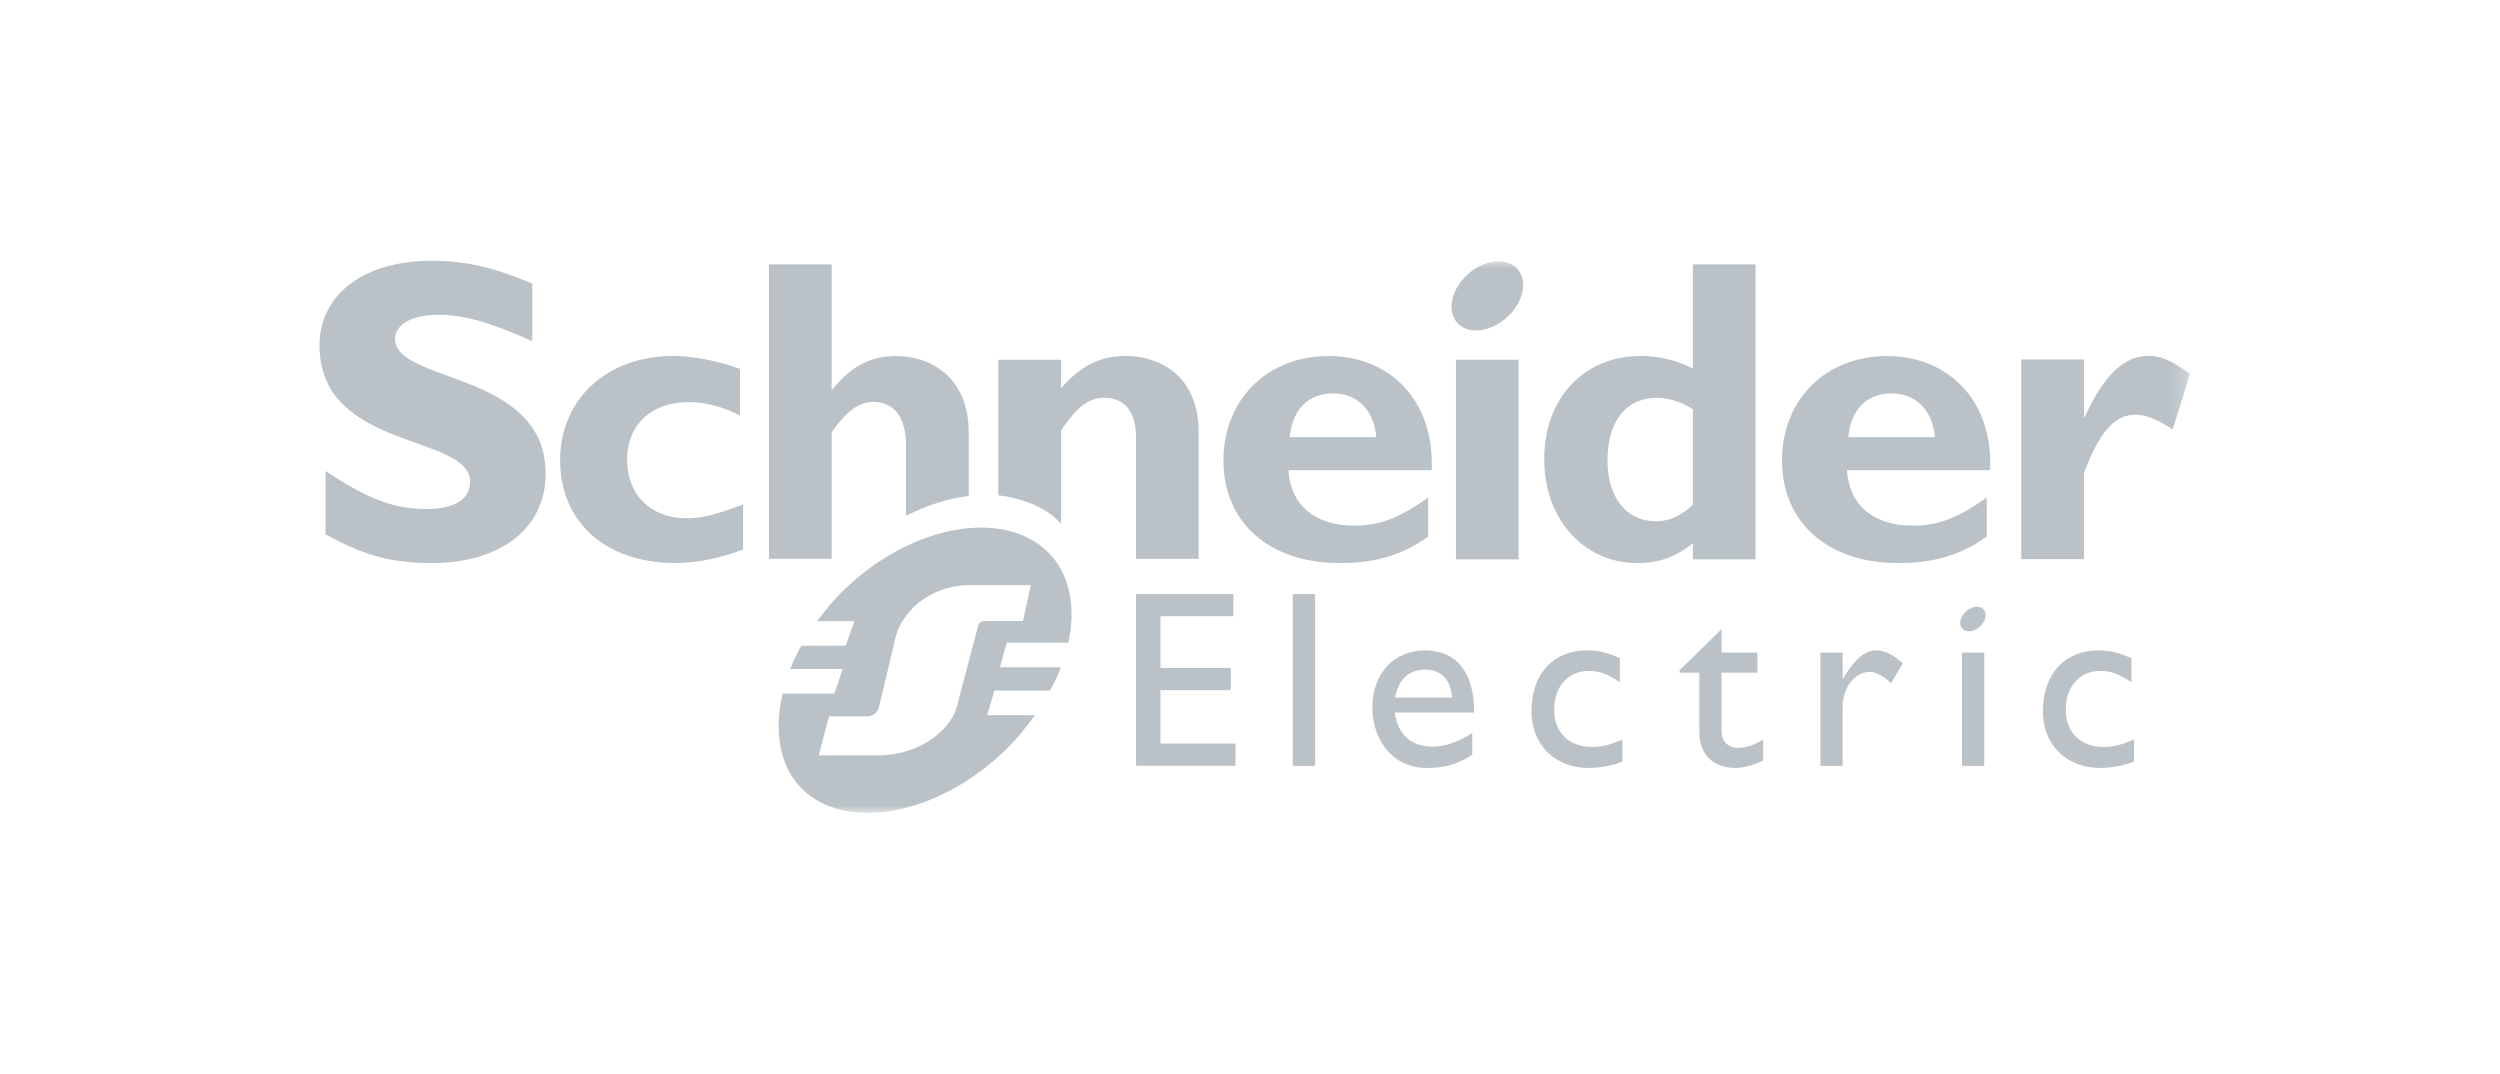 <?xml version="1.0" encoding="UTF-8"?> <svg xmlns="http://www.w3.org/2000/svg" width="163" height="70" viewBox="0 0 163 70" fill="none"><path d="M34.704 22.243C31.916 21.005 30.253 20.525 28.602 20.525C26.87 20.525 25.76 21.145 25.76 22.104C25.76 24.998 35.576 24.183 35.576 30.877C35.576 34.568 32.48 36.712 28.177 36.712C24.803 36.712 23.141 35.839 21.227 34.851V30.71C23.987 32.539 25.677 33.186 27.807 33.186C29.654 33.186 30.649 32.539 30.649 31.413C30.649 28.262 20.833 29.416 20.833 22.524C20.833 19.201 23.705 17 28.177 17C30.336 17 32.283 17.453 34.704 18.494V22.243Z" fill="#BBC2C7"></path><path d="M48.448 35.833C46.812 36.426 45.428 36.709 44.048 36.709C39.476 36.709 36.52 34.046 36.52 29.995C36.52 26.018 39.59 23.208 43.878 23.208C45.202 23.208 46.895 23.547 48.249 24.051V27.096C47.177 26.527 45.936 26.215 44.921 26.215C42.467 26.215 40.888 27.689 40.888 29.965C40.888 32.273 42.44 33.792 44.779 33.792C45.766 33.792 46.643 33.566 48.448 32.89V35.833Z" fill="#BBC2C7"></path><path d="M84.093 28.503C84.261 26.696 85.31 25.651 86.918 25.651C88.498 25.651 89.569 26.726 89.738 28.503H84.093ZM86.635 23.212C82.624 23.212 79.768 26.046 79.768 30.033C79.768 34.049 82.738 36.709 87.315 36.709C88.329 36.709 90.781 36.709 93.117 34.98V32.438C91.203 33.801 89.938 34.27 88.304 34.27C85.725 34.27 84.149 32.936 84.006 30.659H93.347C93.541 25.905 90.42 23.212 86.635 23.212Z" fill="#BBC2C7"></path><path d="M94.927 36.472H99.012V23.452H94.927V36.472Z" fill="#BBC2C7"></path><path d="M110.377 32.913C109.527 33.679 108.819 33.986 107.947 33.986C106.024 33.986 104.807 32.403 104.807 30.031C104.807 27.432 106.024 25.934 108.083 25.934C108.819 25.934 109.782 26.273 110.377 26.698V32.913ZM110.377 17.24V24.023C109.274 23.49 108.174 23.208 106.985 23.208C103.26 23.208 100.682 25.962 100.682 29.946C100.682 33.845 103.26 36.712 106.755 36.712C108.141 36.712 109.212 36.349 110.377 35.42V36.468H114.461V17.24H110.377Z" fill="#BBC2C7"></path><path d="M120.507 28.503C120.677 26.696 121.72 25.651 123.325 25.651C124.908 25.651 125.989 26.726 126.159 28.503H120.507ZM123.046 23.212C119.035 23.212 116.185 26.046 116.185 30.033C116.185 34.049 119.154 36.709 123.726 36.709C124.739 36.709 127.196 36.709 129.537 34.98V32.438C127.622 33.801 126.353 34.27 124.712 34.27C122.148 34.27 120.564 32.936 120.422 30.659H129.759C129.953 25.905 126.829 23.212 123.046 23.212Z" fill="#BBC2C7"></path><mask id="mask0_3787_932" style="mask-type:luminance" maskUnits="userSpaceOnUse" x="20" y="17" width="123" height="36"><path d="M20.833 17V53H142.782V17" fill="white"></path></mask><g mask="url(#mask0_3787_932)"><path d="M135.873 27.18H135.933C137.145 24.47 138.503 23.2 140.078 23.2C140.894 23.2 141.598 23.511 142.783 24.387L141.659 27.997C140.586 27.32 139.881 27.037 139.234 27.037C137.735 27.037 136.776 28.45 135.873 30.838V36.454H131.784V23.438H135.873V27.18Z" fill="#BBC2C7"></path><path d="M99.203 17.975C99.587 18.987 98.896 20.398 97.666 21.124C96.431 21.849 95.125 21.619 94.745 20.607C94.357 19.594 95.044 18.181 96.278 17.46C97.51 16.73 98.816 16.961 99.203 17.975Z" fill="#BBC2C7"></path></g><path d="M63.159 28.185C63.159 24.657 60.762 23.212 58.395 23.212C56.786 23.212 55.464 23.891 54.28 25.389H54.224V17.24H50.136V36.434H54.224V28.185C55.181 26.802 55.997 26.21 56.955 26.21C58.227 26.21 59.072 27.114 59.072 29.059V33.633C60.443 32.928 61.837 32.496 63.159 32.335V28.185Z" fill="#BBC2C7"></path><path d="M73.414 23.208C71.749 23.208 70.477 23.827 69.176 25.316V23.453H65.089V32.3C66.505 32.441 68.311 33.091 69.176 34.163V28.083C70.251 26.471 71.013 25.934 72.029 25.934C73.187 25.934 74.067 26.698 74.067 28.534V36.438H78.154V28.195C78.154 24.361 75.446 23.208 73.414 23.208Z" fill="#BBC2C7"></path><path d="M80.412 40.177H75.662V43.551H80.244V45H75.662V48.481H80.554V49.927H74.07V38.732H80.412V40.177Z" fill="#BBC2C7"></path><path d="M84.29 49.934H85.745V38.729H84.29V49.934Z" fill="#BBC2C7"></path><path d="M92.948 43.658C93.979 43.658 94.618 44.368 94.666 45.485H90.962C91.162 44.319 91.833 43.658 92.948 43.658ZM90.935 46.456H96.118C96.118 43.724 94.869 42.405 92.915 42.405C90.886 42.405 89.478 43.905 89.478 46.141C89.478 48.184 90.75 50.072 93.041 50.072C94.289 50.072 95.096 49.794 95.99 49.201V47.785C95.127 48.35 94.289 48.676 93.408 48.676C91.999 48.676 91.162 47.92 90.935 46.456Z" fill="#BBC2C7"></path><path d="M105.617 44.485C104.781 43.912 104.222 43.744 103.585 43.744C102.253 43.744 101.331 44.765 101.331 46.261C101.331 47.785 102.313 48.703 103.828 48.703C104.452 48.703 105.046 48.542 105.78 48.213V49.648C105.29 49.879 104.356 50.072 103.585 50.072C101.382 50.072 99.853 48.557 99.853 46.392C99.853 43.948 101.25 42.405 103.485 42.405C104.339 42.405 104.913 42.604 105.617 42.914V44.485Z" fill="#BBC2C7"></path><path d="M112.246 42.546H114.581V43.858H112.246V47.647C112.246 48.514 112.874 48.764 113.298 48.764C113.824 48.764 114.367 48.581 114.956 48.217V49.581C114.446 49.863 113.662 50.072 113.182 50.072C111.597 50.072 110.796 49.088 110.796 47.756V43.858H109.513V43.695L112.246 41.021V42.546Z" fill="#BBC2C7"></path><path d="M120.143 42.547V44.255H120.173C120.915 42.947 121.62 42.405 122.307 42.405C122.899 42.405 123.454 42.684 124.064 43.26L123.293 44.542C122.85 44.104 122.277 43.802 121.931 43.802C120.93 43.802 120.143 44.821 120.143 46.082V49.934H118.69V42.547H120.143Z" fill="#BBC2C7"></path><path d="M138.971 44.485C138.13 43.912 137.573 43.744 136.932 43.744C135.603 43.744 134.688 44.765 134.688 46.261C134.688 47.785 135.671 48.703 137.177 48.703C137.802 48.703 138.393 48.542 139.136 48.213V49.648C138.635 49.879 137.701 50.072 136.932 50.072C134.732 50.072 133.196 48.557 133.196 46.392C133.196 43.948 134.6 42.405 136.835 42.405C137.691 42.405 138.259 42.604 138.971 42.914V44.485Z" fill="#BBC2C7"></path><path d="M127.92 49.934H129.375V42.547H127.92V49.934Z" fill="#BBC2C7"></path><mask id="mask1_3787_932" style="mask-type:luminance" maskUnits="userSpaceOnUse" x="20" y="17" width="123" height="36"><path d="M20.833 17V53H142.782V17" fill="white"></path></mask><g mask="url(#mask1_3787_932)"><path d="M129.425 39.893C129.566 40.25 129.318 40.754 128.881 41.01C128.44 41.268 127.974 41.185 127.841 40.828C127.708 40.468 127.949 39.968 128.391 39.71C128.828 39.449 129.292 39.533 129.425 39.893Z" fill="#BBC2C7"></path><path d="M64.308 40.49C64.051 40.49 63.943 40.532 63.838 40.65C63.797 40.695 63.781 40.741 63.766 40.834L62.461 45.781C62.155 47.516 60.024 49.249 57.246 49.249H53.383L54.053 46.707H56.534C56.788 46.707 56.986 46.613 57.152 46.428C57.213 46.356 57.292 46.244 57.303 46.129L58.332 41.806C58.636 40.07 60.47 38.152 63.248 38.152H67.203L66.697 40.49H64.308ZM65.199 43.505L65.64 41.905H69.659C70.155 39.584 69.764 37.433 68.356 36.025C65.505 33.174 59.541 34.143 55.098 38.394C54.404 39.054 53.818 39.768 53.284 40.497H55.703L55.141 42.101H52.25C51.974 42.607 51.715 43.109 51.517 43.618H54.944L54.396 45.222H51.028C50.452 47.672 50.819 49.958 52.268 51.409C55.083 54.224 61.029 53.234 65.47 48.984C66.247 48.245 66.889 47.447 67.469 46.628H64.361L64.834 45.027H68.468C68.735 44.518 68.98 44.014 69.171 43.505H65.199Z" fill="#BBC2C7"></path></g></svg> 